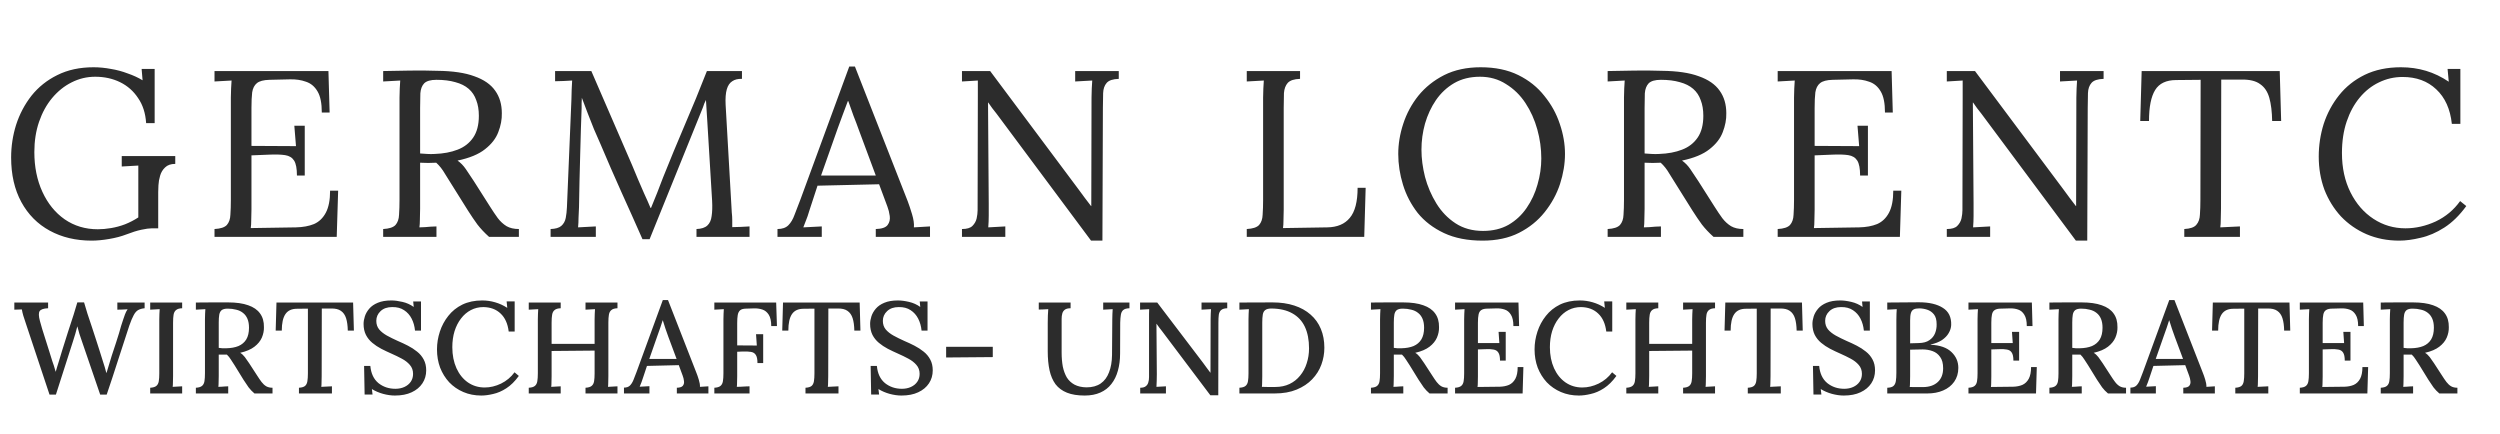 <?xml version="1.0" encoding="UTF-8"?> <svg xmlns="http://www.w3.org/2000/svg" width="190" height="33" viewBox="0 0 190 33" fill="none"><path d="M6.966 18.288C5.766 18.288 4.704 18.036 3.78 17.532C2.856 17.028 2.136 16.302 1.62 15.354C1.104 14.406 0.846 13.278 0.846 11.97C0.846 11.118 0.972 10.29 1.224 9.486C1.488 8.67 1.878 7.932 2.394 7.272C2.922 6.612 3.576 6.09 4.356 5.706C5.148 5.31 6.066 5.112 7.11 5.112C7.542 5.112 7.98 5.154 8.424 5.238C8.868 5.31 9.294 5.424 9.702 5.58C10.122 5.724 10.5 5.898 10.836 6.102L10.764 5.238H11.754V9.36H11.106C11.058 8.604 10.854 7.968 10.494 7.452C10.146 6.924 9.69 6.522 9.126 6.246C8.562 5.97 7.932 5.832 7.236 5.832C6.6 5.832 6 5.976 5.436 6.264C4.884 6.54 4.392 6.936 3.96 7.452C3.54 7.956 3.21 8.556 2.97 9.252C2.73 9.948 2.61 10.716 2.61 11.556C2.61 12.684 2.814 13.692 3.222 14.58C3.63 15.468 4.194 16.164 4.914 16.668C5.646 17.172 6.486 17.424 7.434 17.424C7.758 17.424 8.094 17.394 8.442 17.334C8.802 17.274 9.156 17.178 9.504 17.046C9.864 16.902 10.2 16.728 10.512 16.524V14.328C10.512 14.04 10.512 13.752 10.512 13.464C10.512 13.164 10.512 12.87 10.512 12.582C10.308 12.594 10.098 12.606 9.882 12.618C9.666 12.63 9.456 12.642 9.252 12.654V11.862H13.32V12.456C12.984 12.456 12.726 12.546 12.546 12.726C12.366 12.894 12.24 13.104 12.168 13.356C12.096 13.596 12.054 13.836 12.042 14.076C12.03 14.304 12.024 14.478 12.024 14.598V17.352H11.538C11.346 17.352 11.082 17.388 10.746 17.46C10.41 17.532 10.026 17.652 9.594 17.82C9.222 17.964 8.79 18.078 8.298 18.162C7.806 18.246 7.362 18.288 6.966 18.288ZM22.567 13.338C22.567 12.81 22.495 12.432 22.351 12.204C22.207 11.976 21.979 11.838 21.667 11.79C21.355 11.742 20.941 11.73 20.425 11.754L19.111 11.808V15.93C19.111 16.254 19.105 16.53 19.093 16.758C19.093 16.986 19.081 17.178 19.057 17.334L22.495 17.28C23.023 17.268 23.479 17.184 23.863 17.028C24.247 16.86 24.547 16.572 24.763 16.164C24.979 15.756 25.087 15.198 25.087 14.49H25.699L25.591 18H16.303V17.406C16.759 17.382 17.071 17.28 17.239 17.1C17.407 16.908 17.497 16.65 17.509 16.326C17.533 15.99 17.545 15.612 17.545 15.192V7.416C17.545 7.176 17.551 6.948 17.563 6.732C17.575 6.504 17.587 6.3 17.599 6.12C17.383 6.132 17.167 6.144 16.951 6.156C16.735 6.168 16.519 6.18 16.303 6.192V5.4H24.961L25.051 8.55H24.457C24.457 7.842 24.349 7.308 24.133 6.948C23.917 6.576 23.623 6.33 23.251 6.21C22.891 6.078 22.483 6.018 22.027 6.03L20.479 6.066C20.035 6.078 19.717 6.162 19.525 6.318C19.333 6.474 19.213 6.708 19.165 7.02C19.129 7.32 19.111 7.716 19.111 8.208V11.088L22.495 11.106L22.369 9.558H23.161V13.338H22.567ZM29.121 18V17.406C29.577 17.382 29.889 17.28 30.057 17.1C30.225 16.908 30.315 16.65 30.327 16.326C30.351 15.99 30.363 15.612 30.363 15.192V7.416C30.363 7.176 30.369 6.948 30.381 6.732C30.393 6.504 30.405 6.3 30.417 6.12C30.201 6.132 29.985 6.144 29.769 6.156C29.553 6.168 29.337 6.18 29.121 6.192V5.4C29.793 5.388 30.471 5.376 31.155 5.364C31.851 5.352 32.547 5.358 33.243 5.382C34.407 5.394 35.343 5.532 36.051 5.796C36.771 6.048 37.299 6.414 37.635 6.894C37.971 7.362 38.139 7.932 38.139 8.604C38.151 9.072 38.061 9.552 37.869 10.044C37.689 10.524 37.353 10.956 36.861 11.34C36.381 11.724 35.685 12.012 34.773 12.204C35.013 12.372 35.223 12.588 35.403 12.852C35.583 13.116 35.787 13.422 36.015 13.77L37.239 15.696C37.443 16.02 37.641 16.314 37.833 16.578C38.025 16.83 38.247 17.034 38.499 17.19C38.751 17.334 39.063 17.406 39.435 17.406V18H37.167C36.819 17.688 36.525 17.376 36.285 17.064C36.057 16.752 35.817 16.398 35.565 16.002L34.359 14.076C34.203 13.824 34.023 13.536 33.819 13.212C33.627 12.876 33.405 12.594 33.153 12.366C32.961 12.378 32.757 12.384 32.541 12.384C32.337 12.384 32.133 12.378 31.929 12.366V15.858C31.929 16.182 31.923 16.464 31.911 16.704C31.911 16.932 31.899 17.124 31.875 17.28C32.019 17.268 32.163 17.262 32.307 17.262C32.451 17.25 32.595 17.238 32.739 17.226C32.883 17.214 33.027 17.208 33.171 17.208V18H29.121ZM33.045 11.7C33.705 11.676 34.281 11.568 34.773 11.376C35.277 11.184 35.673 10.878 35.961 10.458C36.249 10.038 36.393 9.486 36.393 8.802C36.393 8.346 36.327 7.95 36.195 7.614C36.075 7.266 35.883 6.978 35.619 6.75C35.355 6.522 35.019 6.354 34.611 6.246C34.203 6.126 33.723 6.066 33.171 6.066C32.727 6.066 32.415 6.156 32.235 6.336C32.067 6.516 31.971 6.768 31.947 7.092C31.935 7.404 31.929 7.776 31.929 8.208V11.664C32.121 11.676 32.301 11.688 32.469 11.7C32.649 11.712 32.841 11.712 33.045 11.7ZM48.829 18.18C48.301 16.98 47.767 15.786 47.227 14.598C46.687 13.398 46.159 12.186 45.643 10.962C45.475 10.578 45.307 10.194 45.139 9.81C44.983 9.414 44.827 9.018 44.671 8.622C44.527 8.226 44.377 7.83 44.221 7.434C44.221 7.566 44.215 7.698 44.203 7.83C44.203 7.962 44.203 8.094 44.203 8.226C44.191 8.658 44.173 9.18 44.149 9.792C44.137 10.392 44.119 11.04 44.095 11.736C44.071 12.42 44.053 13.11 44.041 13.806C44.029 14.49 44.017 15.138 44.005 15.75C43.993 16.014 43.981 16.278 43.969 16.542C43.969 16.806 43.957 17.052 43.933 17.28C44.161 17.268 44.383 17.256 44.599 17.244C44.827 17.232 45.055 17.22 45.283 17.208V18H41.845V17.406C42.217 17.394 42.487 17.316 42.655 17.172C42.835 17.016 42.949 16.812 42.997 16.56C43.045 16.308 43.075 16.038 43.087 15.75L43.429 7.542C43.441 7.302 43.447 7.062 43.447 6.822C43.459 6.582 43.471 6.348 43.483 6.12C43.267 6.132 43.051 6.144 42.835 6.156C42.619 6.156 42.403 6.162 42.187 6.174V5.4H44.941L48.037 12.546C48.193 12.906 48.343 13.266 48.487 13.626C48.643 13.986 48.799 14.346 48.955 14.706C49.123 15.066 49.285 15.432 49.441 15.804H49.477C49.609 15.48 49.765 15.096 49.945 14.652C50.125 14.196 50.275 13.806 50.395 13.482C50.923 12.162 51.469 10.842 52.033 9.522C52.609 8.19 53.173 6.816 53.725 5.4H56.389V5.994C56.089 5.982 55.843 6.042 55.651 6.174C55.459 6.294 55.321 6.498 55.237 6.786C55.153 7.074 55.123 7.464 55.147 7.956L55.615 16.146C55.639 16.35 55.651 16.548 55.651 16.74C55.651 16.932 55.651 17.106 55.651 17.262C55.867 17.25 56.083 17.244 56.299 17.244C56.527 17.232 56.749 17.22 56.965 17.208V18H52.933V17.406C53.305 17.394 53.581 17.304 53.761 17.136C53.941 16.968 54.049 16.728 54.085 16.416C54.133 16.104 54.145 15.72 54.121 15.264L53.761 9.324C53.749 9.132 53.737 8.94 53.725 8.748C53.713 8.556 53.701 8.364 53.689 8.172C53.677 7.98 53.665 7.788 53.653 7.596C53.617 7.68 53.575 7.77 53.527 7.866C53.491 7.962 53.455 8.064 53.419 8.172L49.369 18.18H48.829ZM59.089 18V17.406C59.449 17.406 59.725 17.31 59.917 17.118C60.109 16.926 60.265 16.662 60.385 16.326C60.517 15.99 60.667 15.6 60.835 15.156L64.543 5.058H64.975L68.989 15.3C69.085 15.552 69.193 15.876 69.313 16.272C69.433 16.668 69.481 17.004 69.457 17.28C69.661 17.268 69.865 17.256 70.069 17.244C70.273 17.232 70.477 17.22 70.681 17.208V18H66.559V17.406C67.015 17.394 67.315 17.292 67.459 17.1C67.603 16.908 67.657 16.68 67.621 16.416C67.585 16.152 67.525 15.912 67.441 15.696L66.811 14.004L62.131 14.112L61.501 16.038C61.417 16.326 61.339 16.554 61.267 16.722C61.207 16.89 61.135 17.076 61.051 17.28C61.291 17.268 61.525 17.256 61.753 17.244C61.993 17.232 62.227 17.22 62.455 17.208V18H59.089ZM62.401 13.338H66.559L65.281 9.9C65.149 9.528 65.011 9.162 64.867 8.802C64.735 8.43 64.603 8.058 64.471 7.686H64.435C64.315 8.022 64.189 8.358 64.057 8.694C63.937 9.03 63.811 9.372 63.679 9.72L62.401 13.338ZM82.92 18.288L75.738 8.64C75.63 8.496 75.522 8.358 75.414 8.226C75.318 8.082 75.216 7.938 75.108 7.794H75.09L75.144 15.498C75.144 15.798 75.144 16.098 75.144 16.398C75.144 16.698 75.132 16.992 75.108 17.28C75.324 17.268 75.54 17.256 75.756 17.244C75.972 17.232 76.188 17.22 76.404 17.208V18H73.11V17.406C73.482 17.406 73.746 17.328 73.902 17.172C74.07 17.004 74.178 16.812 74.226 16.596C74.274 16.368 74.298 16.164 74.298 15.984L74.316 7.326C74.316 7.122 74.316 6.918 74.316 6.714C74.316 6.51 74.316 6.312 74.316 6.12C74.124 6.132 73.926 6.144 73.722 6.156C73.518 6.168 73.314 6.18 73.11 6.192V5.4H75.252L82.002 14.436C82.158 14.64 82.308 14.844 82.452 15.048C82.608 15.252 82.764 15.456 82.92 15.66H82.938L82.956 7.416C82.956 7.176 82.962 6.948 82.974 6.732C82.986 6.504 82.998 6.3 83.01 6.12C82.794 6.132 82.578 6.144 82.362 6.156C82.146 6.168 81.93 6.18 81.714 6.192V5.4H85.026V5.994C84.582 6.006 84.276 6.108 84.108 6.3C83.94 6.492 83.85 6.75 83.838 7.074C83.826 7.398 83.82 7.776 83.82 8.208L83.784 18.288H82.92ZM94.754 18V17.406C95.21 17.382 95.522 17.28 95.69 17.1C95.858 16.908 95.948 16.65 95.96 16.326C95.984 15.99 95.996 15.612 95.996 15.192V7.416C95.996 7.176 96.002 6.948 96.014 6.732C96.026 6.504 96.038 6.3 96.05 6.12C95.834 6.132 95.618 6.144 95.402 6.156C95.186 6.168 94.97 6.18 94.754 6.192V5.4H98.804V5.994C98.36 6.006 98.048 6.108 97.868 6.3C97.7 6.492 97.604 6.75 97.58 7.074C97.568 7.398 97.562 7.776 97.562 8.208V15.93C97.562 16.254 97.556 16.53 97.544 16.758C97.544 16.986 97.532 17.178 97.508 17.334L100.874 17.28C101.63 17.268 102.2 17.028 102.584 16.56C102.98 16.092 103.178 15.33 103.178 14.274H103.79L103.682 18H94.754ZM112.675 18.288C111.535 18.288 110.557 18.096 109.741 17.712C108.925 17.328 108.259 16.818 107.743 16.182C107.239 15.534 106.867 14.82 106.627 14.04C106.387 13.26 106.267 12.48 106.267 11.7C106.267 10.944 106.393 10.182 106.645 9.414C106.897 8.634 107.281 7.92 107.797 7.272C108.325 6.624 108.979 6.102 109.759 5.706C110.551 5.31 111.475 5.112 112.531 5.112C113.635 5.112 114.589 5.31 115.393 5.706C116.197 6.102 116.857 6.63 117.373 7.29C117.901 7.938 118.291 8.646 118.543 9.414C118.807 10.182 118.939 10.944 118.939 11.7C118.939 12.444 118.813 13.206 118.561 13.986C118.309 14.754 117.919 15.468 117.391 16.128C116.875 16.776 116.227 17.298 115.447 17.694C114.667 18.09 113.743 18.288 112.675 18.288ZM112.711 17.55C113.455 17.55 114.103 17.394 114.655 17.082C115.207 16.758 115.663 16.332 116.023 15.804C116.395 15.264 116.671 14.67 116.851 14.022C117.043 13.362 117.139 12.702 117.139 12.042C117.139 11.298 117.037 10.56 116.833 9.828C116.629 9.096 116.329 8.43 115.933 7.83C115.537 7.23 115.045 6.75 114.457 6.39C113.881 6.018 113.221 5.832 112.477 5.832C111.733 5.832 111.079 5.994 110.515 6.318C109.963 6.642 109.501 7.074 109.129 7.614C108.769 8.142 108.493 8.736 108.301 9.396C108.121 10.044 108.031 10.704 108.031 11.376C108.031 12.036 108.121 12.726 108.301 13.446C108.493 14.166 108.781 14.838 109.165 15.462C109.549 16.086 110.035 16.59 110.623 16.974C111.211 17.358 111.907 17.55 112.711 17.55ZM122.181 18V17.406C122.637 17.382 122.949 17.28 123.117 17.1C123.285 16.908 123.375 16.65 123.387 16.326C123.411 15.99 123.423 15.612 123.423 15.192V7.416C123.423 7.176 123.429 6.948 123.441 6.732C123.453 6.504 123.465 6.3 123.477 6.12C123.261 6.132 123.045 6.144 122.829 6.156C122.613 6.168 122.397 6.18 122.181 6.192V5.4C122.853 5.388 123.531 5.376 124.215 5.364C124.911 5.352 125.607 5.358 126.303 5.382C127.467 5.394 128.403 5.532 129.111 5.796C129.831 6.048 130.359 6.414 130.695 6.894C131.031 7.362 131.199 7.932 131.199 8.604C131.211 9.072 131.121 9.552 130.929 10.044C130.749 10.524 130.413 10.956 129.921 11.34C129.441 11.724 128.745 12.012 127.833 12.204C128.073 12.372 128.283 12.588 128.463 12.852C128.643 13.116 128.847 13.422 129.075 13.77L130.299 15.696C130.503 16.02 130.701 16.314 130.893 16.578C131.085 16.83 131.307 17.034 131.559 17.19C131.811 17.334 132.123 17.406 132.495 17.406V18H130.227C129.879 17.688 129.585 17.376 129.345 17.064C129.117 16.752 128.877 16.398 128.625 16.002L127.419 14.076C127.263 13.824 127.083 13.536 126.879 13.212C126.687 12.876 126.465 12.594 126.213 12.366C126.021 12.378 125.817 12.384 125.601 12.384C125.397 12.384 125.193 12.378 124.989 12.366V15.858C124.989 16.182 124.983 16.464 124.971 16.704C124.971 16.932 124.959 17.124 124.935 17.28C125.079 17.268 125.223 17.262 125.367 17.262C125.511 17.25 125.655 17.238 125.799 17.226C125.943 17.214 126.087 17.208 126.231 17.208V18H122.181ZM126.105 11.7C126.765 11.676 127.341 11.568 127.833 11.376C128.337 11.184 128.733 10.878 129.021 10.458C129.309 10.038 129.453 9.486 129.453 8.802C129.453 8.346 129.387 7.95 129.255 7.614C129.135 7.266 128.943 6.978 128.679 6.75C128.415 6.522 128.079 6.354 127.671 6.246C127.263 6.126 126.783 6.066 126.231 6.066C125.787 6.066 125.475 6.156 125.295 6.336C125.127 6.516 125.031 6.768 125.007 7.092C124.995 7.404 124.989 7.776 124.989 8.208V11.664C125.181 11.676 125.361 11.688 125.529 11.7C125.709 11.712 125.901 11.712 126.105 11.7ZM141.368 13.338C141.368 12.81 141.296 12.432 141.152 12.204C141.008 11.976 140.78 11.838 140.468 11.79C140.156 11.742 139.742 11.73 139.226 11.754L137.912 11.808V15.93C137.912 16.254 137.906 16.53 137.894 16.758C137.894 16.986 137.882 17.178 137.858 17.334L141.296 17.28C141.824 17.268 142.28 17.184 142.664 17.028C143.048 16.86 143.348 16.572 143.564 16.164C143.78 15.756 143.888 15.198 143.888 14.49H144.5L144.392 18H135.104V17.406C135.56 17.382 135.872 17.28 136.04 17.1C136.208 16.908 136.298 16.65 136.31 16.326C136.334 15.99 136.346 15.612 136.346 15.192V7.416C136.346 7.176 136.352 6.948 136.364 6.732C136.376 6.504 136.388 6.3 136.4 6.12C136.184 6.132 135.968 6.144 135.752 6.156C135.536 6.168 135.32 6.18 135.104 6.192V5.4H143.762L143.852 8.55H143.258C143.258 7.842 143.15 7.308 142.934 6.948C142.718 6.576 142.424 6.33 142.052 6.21C141.692 6.078 141.284 6.018 140.828 6.03L139.28 6.066C138.836 6.078 138.518 6.162 138.326 6.318C138.134 6.474 138.014 6.708 137.966 7.02C137.93 7.32 137.912 7.716 137.912 8.208V11.088L141.296 11.106L141.17 9.558H141.962V13.338H141.368ZM157.767 18.288L150.585 8.64C150.477 8.496 150.369 8.358 150.261 8.226C150.165 8.082 150.063 7.938 149.955 7.794H149.937L149.991 15.498C149.991 15.798 149.991 16.098 149.991 16.398C149.991 16.698 149.979 16.992 149.955 17.28C150.171 17.268 150.387 17.256 150.603 17.244C150.819 17.232 151.035 17.22 151.251 17.208V18H147.957V17.406C148.329 17.406 148.593 17.328 148.749 17.172C148.917 17.004 149.025 16.812 149.073 16.596C149.121 16.368 149.145 16.164 149.145 15.984L149.163 7.326C149.163 7.122 149.163 6.918 149.163 6.714C149.163 6.51 149.163 6.312 149.163 6.12C148.971 6.132 148.773 6.144 148.569 6.156C148.365 6.168 148.161 6.18 147.957 6.192V5.4H150.099L156.849 14.436C157.005 14.64 157.155 14.844 157.299 15.048C157.455 15.252 157.611 15.456 157.767 15.66H157.785L157.803 7.416C157.803 7.176 157.809 6.948 157.821 6.732C157.833 6.504 157.845 6.3 157.857 6.12C157.641 6.132 157.425 6.144 157.209 6.156C156.993 6.168 156.777 6.18 156.561 6.192V5.4H159.873V5.994C159.429 6.006 159.123 6.108 158.955 6.3C158.787 6.492 158.697 6.75 158.685 7.074C158.673 7.398 158.667 7.776 158.667 8.208L158.631 18.288H157.767ZM172.684 9.198C172.672 8.49 172.6 7.902 172.468 7.434C172.336 6.966 172.102 6.618 171.766 6.39C171.442 6.15 170.968 6.036 170.344 6.048H168.814L168.796 15.858C168.796 16.182 168.79 16.464 168.778 16.704C168.778 16.932 168.766 17.124 168.742 17.28C168.994 17.268 169.24 17.256 169.48 17.244C169.732 17.232 169.984 17.22 170.236 17.208V18H166.006V17.406C166.462 17.382 166.768 17.274 166.924 17.082C167.092 16.89 167.182 16.632 167.194 16.308C167.218 15.972 167.23 15.6 167.23 15.192L167.248 6.066L165.394 6.084C164.638 6.084 164.104 6.336 163.792 6.84C163.48 7.344 163.324 8.13 163.324 9.198H162.658L162.766 5.4H173.26L173.368 9.198H172.684ZM186.34 9.414C186.22 8.286 185.824 7.41 185.152 6.786C184.492 6.162 183.64 5.85 182.596 5.85C181.96 5.85 181.36 5.988 180.796 6.264C180.244 6.528 179.758 6.912 179.338 7.416C178.918 7.92 178.588 8.526 178.348 9.234C178.108 9.942 177.988 10.74 177.988 11.628C177.988 12.756 178.204 13.752 178.636 14.616C179.068 15.48 179.65 16.152 180.382 16.632C181.114 17.112 181.924 17.352 182.812 17.352C183.592 17.352 184.36 17.178 185.116 16.83C185.872 16.47 186.49 15.954 186.97 15.282L187.438 15.66C186.922 16.368 186.364 16.914 185.764 17.298C185.164 17.682 184.564 17.94 183.964 18.072C183.376 18.216 182.836 18.288 182.344 18.288C181.444 18.288 180.616 18.126 179.86 17.802C179.116 17.478 178.468 17.028 177.916 16.452C177.376 15.864 176.956 15.186 176.656 14.418C176.368 13.638 176.224 12.798 176.224 11.898C176.224 11.046 176.35 10.218 176.602 9.414C176.866 8.61 177.256 7.884 177.772 7.236C178.288 6.588 178.936 6.072 179.716 5.688C180.508 5.304 181.426 5.112 182.47 5.112C183.142 5.112 183.778 5.202 184.378 5.382C184.978 5.562 185.554 5.838 186.106 6.21L186.016 5.238H186.988V9.414H186.34Z" fill="#2C2C2C"></path><path d="M3.764 29.992L2.007 24.71C1.908 24.414 1.829 24.174 1.77 23.989C1.717 23.805 1.681 23.647 1.661 23.516C1.556 23.522 1.457 23.526 1.365 23.526C1.273 23.526 1.181 23.529 1.089 23.535V22.992H3.656V23.427C3.32 23.44 3.106 23.512 3.014 23.644C2.928 23.776 2.935 24.026 3.034 24.394C3.146 24.809 3.261 25.194 3.379 25.549C3.498 25.905 3.616 26.28 3.735 26.675C3.814 26.945 3.893 27.198 3.972 27.435C4.057 27.665 4.143 27.935 4.228 28.245H4.238C4.271 28.139 4.307 28.014 4.347 27.869C4.393 27.725 4.439 27.577 4.485 27.425C4.531 27.267 4.574 27.126 4.613 27.001C4.653 26.869 4.682 26.77 4.702 26.704C4.86 26.204 5.015 25.714 5.166 25.233C5.324 24.753 5.466 24.319 5.591 23.93C5.716 23.542 5.811 23.226 5.877 22.983H6.39C6.456 23.226 6.542 23.512 6.647 23.841C6.759 24.164 6.871 24.5 6.983 24.848C7.095 25.191 7.203 25.523 7.309 25.846C7.414 26.162 7.503 26.438 7.575 26.675C7.661 26.945 7.746 27.218 7.832 27.494C7.924 27.764 8.006 28.044 8.079 28.334H8.098C8.158 28.136 8.22 27.929 8.286 27.712C8.358 27.488 8.428 27.261 8.493 27.03C8.625 26.649 8.734 26.32 8.819 26.043C8.911 25.767 8.987 25.526 9.046 25.322C9.105 25.118 9.158 24.934 9.204 24.77C9.257 24.605 9.309 24.444 9.362 24.286C9.402 24.161 9.448 24.029 9.5 23.891C9.553 23.746 9.619 23.618 9.698 23.506C9.573 23.512 9.438 23.519 9.293 23.526C9.155 23.526 9.03 23.529 8.918 23.535V22.992H10.991V23.427C10.794 23.447 10.629 23.493 10.498 23.565C10.372 23.637 10.261 23.766 10.162 23.95C10.063 24.128 9.951 24.394 9.826 24.75C9.537 25.638 9.25 26.517 8.967 27.386C8.691 28.255 8.404 29.123 8.108 29.992H7.615L6.232 25.954C6.16 25.757 6.094 25.563 6.035 25.372C5.982 25.174 5.93 24.983 5.877 24.799C5.831 24.983 5.782 25.168 5.729 25.352C5.676 25.53 5.62 25.711 5.561 25.895L4.248 29.992H3.764ZM13.844 23.427C13.633 23.433 13.479 23.479 13.38 23.565C13.281 23.644 13.219 23.762 13.192 23.92C13.166 24.072 13.153 24.273 13.153 24.523V28.58C13.153 28.758 13.149 28.919 13.143 29.064C13.143 29.202 13.136 29.314 13.123 29.4C13.235 29.387 13.357 29.38 13.488 29.38C13.627 29.373 13.745 29.367 13.844 29.36V29.903H11.415V29.469C11.632 29.456 11.787 29.41 11.879 29.331C11.978 29.252 12.04 29.133 12.067 28.975C12.093 28.817 12.106 28.616 12.106 28.373V24.266C12.106 24.121 12.11 23.983 12.116 23.851C12.123 23.713 12.129 23.595 12.136 23.496C12.024 23.503 11.902 23.509 11.771 23.516C11.639 23.522 11.521 23.529 11.415 23.535V22.992H13.844V23.427ZM14.886 29.903V29.469C15.103 29.456 15.258 29.41 15.35 29.331C15.449 29.252 15.511 29.133 15.538 28.975C15.564 28.817 15.577 28.616 15.577 28.373V24.266C15.577 24.121 15.58 23.983 15.587 23.851C15.594 23.713 15.6 23.595 15.607 23.496C15.495 23.503 15.373 23.509 15.241 23.516C15.11 23.522 14.991 23.529 14.886 23.535V22.992C15.287 22.986 15.692 22.983 16.1 22.983C16.508 22.976 16.92 22.976 17.334 22.983C17.953 22.983 18.463 23.055 18.865 23.2C19.266 23.338 19.566 23.545 19.763 23.822C19.967 24.098 20.066 24.447 20.059 24.868C20.066 25.131 20.013 25.395 19.901 25.658C19.789 25.915 19.602 26.145 19.338 26.349C19.075 26.553 18.713 26.708 18.253 26.813C18.384 26.892 18.503 27.001 18.608 27.139C18.713 27.277 18.822 27.432 18.934 27.603L19.536 28.531C19.661 28.728 19.776 28.896 19.881 29.034C19.987 29.173 20.105 29.281 20.237 29.36C20.369 29.433 20.526 29.469 20.711 29.469V29.903H19.338C19.167 29.758 19.019 29.604 18.894 29.439C18.776 29.268 18.648 29.077 18.509 28.867L17.828 27.761C17.742 27.629 17.65 27.488 17.552 27.336C17.459 27.185 17.357 27.057 17.245 26.951C17.14 26.951 17.035 26.951 16.93 26.951C16.831 26.951 16.729 26.951 16.624 26.951V28.58C16.624 28.758 16.62 28.919 16.614 29.064C16.614 29.202 16.607 29.314 16.594 29.4C16.673 29.393 16.755 29.39 16.841 29.39C16.933 29.383 17.022 29.377 17.107 29.37C17.2 29.363 17.279 29.36 17.344 29.36V29.903H14.886ZM17.196 26.468C17.558 26.461 17.867 26.405 18.124 26.3C18.381 26.188 18.578 26.02 18.717 25.796C18.855 25.566 18.924 25.27 18.924 24.908C18.924 24.638 18.884 24.411 18.805 24.227C18.726 24.042 18.614 23.894 18.47 23.782C18.325 23.664 18.151 23.581 17.947 23.535C17.749 23.483 17.535 23.456 17.305 23.456C17.094 23.456 16.939 23.496 16.841 23.575C16.749 23.654 16.689 23.769 16.663 23.92C16.637 24.072 16.624 24.266 16.624 24.503V26.438C16.722 26.445 16.814 26.454 16.9 26.468C16.992 26.474 17.091 26.474 17.196 26.468ZM26.432 25.125C26.425 24.75 26.382 24.437 26.303 24.187C26.224 23.937 26.093 23.749 25.908 23.624C25.731 23.499 25.484 23.44 25.168 23.447H24.457L24.447 28.58C24.447 28.758 24.444 28.919 24.437 29.064C24.437 29.202 24.431 29.314 24.418 29.4C24.543 29.387 24.678 29.38 24.822 29.38C24.974 29.373 25.109 29.367 25.227 29.36V29.903H22.72V29.469C22.937 29.456 23.091 29.41 23.183 29.331C23.276 29.252 23.335 29.133 23.361 28.975C23.388 28.811 23.401 28.61 23.401 28.373V23.456L22.571 23.466C22.17 23.466 21.877 23.601 21.693 23.871C21.509 24.141 21.416 24.559 21.416 25.125H20.952L21.012 22.992H26.836L26.896 25.125H26.432ZM31.541 25.125C31.509 24.789 31.423 24.486 31.285 24.217C31.147 23.947 30.956 23.733 30.712 23.575C30.469 23.41 30.166 23.331 29.804 23.338C29.435 23.338 29.142 23.44 28.925 23.644C28.708 23.848 28.599 24.095 28.599 24.384C28.599 24.641 28.672 24.858 28.817 25.036C28.961 25.207 29.156 25.362 29.399 25.5C29.649 25.638 29.929 25.776 30.238 25.915C30.488 26.02 30.742 26.139 30.998 26.27C31.255 26.402 31.489 26.553 31.699 26.724C31.91 26.889 32.078 27.09 32.203 27.326C32.328 27.557 32.391 27.83 32.391 28.146C32.391 28.515 32.295 28.844 32.104 29.133C31.913 29.423 31.64 29.65 31.285 29.814C30.936 29.979 30.511 30.061 30.011 30.061C29.728 30.061 29.429 30.018 29.113 29.933C28.803 29.847 28.52 29.726 28.264 29.568L28.313 29.982H27.711L27.671 27.81H28.145C28.198 28.383 28.402 28.817 28.757 29.113C29.119 29.403 29.55 29.548 30.051 29.548C30.301 29.548 30.528 29.502 30.732 29.41C30.936 29.317 31.097 29.186 31.216 29.015C31.334 28.844 31.393 28.643 31.393 28.413C31.393 28.143 31.311 27.916 31.147 27.731C30.989 27.547 30.785 27.389 30.535 27.257C30.291 27.126 30.034 27.001 29.764 26.882C29.495 26.764 29.231 26.639 28.975 26.507C28.724 26.375 28.497 26.224 28.293 26.053C28.089 25.882 27.928 25.681 27.81 25.451C27.691 25.214 27.632 24.937 27.632 24.621C27.632 24.437 27.665 24.243 27.731 24.039C27.797 23.835 27.908 23.641 28.066 23.456C28.224 23.272 28.438 23.124 28.708 23.012C28.985 22.894 29.33 22.834 29.745 22.834C29.995 22.834 30.274 22.871 30.584 22.943C30.9 23.015 31.186 23.144 31.443 23.328L31.403 22.913H31.996V25.125H31.541ZM38.661 25.194C38.589 24.602 38.385 24.148 38.049 23.832C37.713 23.509 37.276 23.345 36.736 23.338C36.394 23.338 36.078 23.414 35.788 23.565C35.499 23.716 35.248 23.93 35.038 24.207C34.827 24.477 34.663 24.799 34.544 25.174C34.432 25.543 34.376 25.948 34.376 26.389C34.376 26.988 34.482 27.521 34.692 27.988C34.903 28.449 35.193 28.807 35.561 29.064C35.936 29.321 36.361 29.449 36.835 29.449C37.256 29.449 37.671 29.35 38.079 29.153C38.493 28.949 38.836 28.663 39.105 28.294L39.431 28.57C39.135 28.979 38.819 29.291 38.483 29.508C38.148 29.726 37.812 29.87 37.476 29.943C37.147 30.022 36.848 30.061 36.578 30.061C36.084 30.061 35.63 29.972 35.216 29.795C34.801 29.617 34.442 29.37 34.139 29.054C33.843 28.732 33.613 28.36 33.448 27.939C33.29 27.511 33.211 27.05 33.211 26.556C33.211 26.096 33.284 25.645 33.429 25.204C33.573 24.763 33.787 24.365 34.07 24.009C34.353 23.647 34.709 23.361 35.137 23.15C35.571 22.94 36.075 22.834 36.647 22.834C36.983 22.834 37.309 22.881 37.624 22.973C37.947 23.065 38.256 23.206 38.553 23.397L38.503 22.904H39.115V25.194H38.661ZM40.185 29.903V29.469C40.402 29.456 40.556 29.41 40.649 29.331C40.747 29.252 40.81 29.133 40.836 28.975C40.862 28.817 40.876 28.616 40.876 28.373V24.266C40.876 24.121 40.879 23.983 40.886 23.851C40.892 23.713 40.899 23.595 40.905 23.496C40.793 23.503 40.672 23.509 40.54 23.516C40.408 23.522 40.29 23.529 40.185 23.535V22.992H42.613V23.427C42.403 23.433 42.248 23.479 42.149 23.565C42.05 23.644 41.988 23.762 41.962 23.92C41.935 24.072 41.922 24.273 41.922 24.523V26.132H45.19V24.266C45.19 24.121 45.193 23.983 45.2 23.851C45.206 23.713 45.213 23.595 45.22 23.496C45.108 23.503 44.986 23.509 44.854 23.516C44.723 23.522 44.604 23.529 44.499 23.535V22.992H46.928V23.427C46.717 23.433 46.562 23.479 46.464 23.565C46.365 23.644 46.302 23.762 46.276 23.92C46.25 24.072 46.236 24.273 46.236 24.523V28.58C46.236 28.758 46.233 28.919 46.227 29.064C46.227 29.202 46.22 29.314 46.207 29.4C46.319 29.387 46.441 29.38 46.572 29.38C46.704 29.373 46.822 29.367 46.928 29.36V29.903H44.499V29.469C44.716 29.456 44.871 29.41 44.963 29.331C45.062 29.252 45.124 29.133 45.151 28.975C45.177 28.817 45.19 28.616 45.19 28.373V26.645L41.922 26.675V28.58C41.922 28.758 41.919 28.919 41.912 29.064C41.912 29.202 41.906 29.314 41.892 29.4C42.004 29.387 42.126 29.38 42.258 29.38C42.396 29.373 42.514 29.367 42.613 29.36V29.903H40.185ZM47.422 29.903V29.459C47.619 29.459 47.771 29.406 47.876 29.301C47.981 29.196 48.07 29.054 48.142 28.877C48.215 28.692 48.294 28.488 48.38 28.264L50.374 22.805H50.769L52.931 28.343C52.983 28.468 53.043 28.64 53.108 28.857C53.174 29.067 53.204 29.248 53.197 29.4C53.309 29.387 53.418 29.38 53.523 29.38C53.635 29.373 53.74 29.367 53.839 29.36V29.903H51.44V29.469C51.67 29.462 51.822 29.413 51.894 29.321C51.973 29.222 52.003 29.104 51.983 28.965C51.97 28.827 51.937 28.689 51.884 28.551L51.588 27.751L49.169 27.81L48.883 28.669C48.843 28.801 48.801 28.926 48.755 29.044C48.709 29.163 48.663 29.278 48.616 29.39C48.735 29.377 48.86 29.37 48.992 29.37C49.13 29.363 49.252 29.357 49.357 29.35V29.903H47.422ZM49.347 27.277H51.42L50.798 25.609C50.719 25.391 50.644 25.177 50.571 24.967C50.499 24.75 50.433 24.542 50.374 24.345H50.364C50.311 24.509 50.252 24.691 50.186 24.888C50.12 25.085 50.045 25.299 49.959 25.53L49.347 27.277ZM54.29 29.903V29.469C54.507 29.456 54.662 29.41 54.754 29.331C54.852 29.252 54.915 29.133 54.941 28.975C54.968 28.817 54.981 28.616 54.981 28.373V24.266C54.981 24.121 54.984 23.983 54.991 23.851C54.997 23.713 55.004 23.595 55.01 23.496C54.898 23.503 54.777 23.509 54.645 23.516C54.514 23.522 54.395 23.529 54.29 23.535V22.992H58.989L59.048 24.779H58.614C58.614 24.404 58.551 24.118 58.426 23.92C58.301 23.723 58.14 23.591 57.943 23.526C57.745 23.46 57.531 23.43 57.301 23.437L56.709 23.456C56.498 23.456 56.343 23.499 56.245 23.585C56.152 23.67 56.093 23.792 56.067 23.95C56.04 24.108 56.027 24.309 56.027 24.552V26.25L57.518 26.26L57.459 25.401H58.002V27.593H57.567C57.567 27.303 57.525 27.096 57.439 26.971C57.36 26.846 57.238 26.77 57.074 26.744C56.909 26.718 56.705 26.708 56.462 26.714L56.027 26.734V28.58C56.027 28.758 56.024 28.919 56.017 29.064C56.017 29.202 56.011 29.314 55.998 29.4C56.096 29.393 56.202 29.39 56.314 29.39C56.432 29.383 56.547 29.377 56.659 29.37C56.771 29.363 56.873 29.36 56.965 29.36V29.903H54.29ZM64.929 25.125C64.922 24.75 64.88 24.437 64.801 24.187C64.722 23.937 64.59 23.749 64.406 23.624C64.228 23.499 63.981 23.44 63.665 23.447H62.955L62.945 28.58C62.945 28.758 62.941 28.919 62.935 29.064C62.935 29.202 62.928 29.314 62.915 29.4C63.04 29.387 63.175 29.38 63.32 29.38C63.471 29.373 63.606 29.367 63.725 29.36V29.903H61.217V29.469C61.434 29.456 61.589 29.41 61.681 29.331C61.773 29.252 61.832 29.133 61.859 28.975C61.885 28.811 61.898 28.61 61.898 28.373V23.456L61.069 23.466C60.667 23.466 60.374 23.601 60.19 23.871C60.006 24.141 59.914 24.559 59.914 25.125H59.45L59.509 22.992H65.334L65.393 25.125H64.929ZM70.039 25.125C70.006 24.789 69.92 24.486 69.782 24.217C69.644 23.947 69.453 23.733 69.21 23.575C68.966 23.41 68.663 23.331 68.301 23.338C67.933 23.338 67.64 23.44 67.423 23.644C67.206 23.848 67.097 24.095 67.097 24.384C67.097 24.641 67.169 24.858 67.314 25.036C67.459 25.207 67.653 25.362 67.897 25.5C68.147 25.638 68.426 25.776 68.736 25.915C68.986 26.02 69.239 26.139 69.496 26.27C69.753 26.402 69.986 26.553 70.197 26.724C70.407 26.889 70.575 27.09 70.7 27.326C70.825 27.557 70.888 27.83 70.888 28.146C70.888 28.515 70.793 28.844 70.602 29.133C70.411 29.423 70.138 29.65 69.782 29.814C69.433 29.979 69.009 30.061 68.509 30.061C68.226 30.061 67.926 30.018 67.61 29.933C67.301 29.847 67.018 29.726 66.761 29.568L66.811 29.982H66.208L66.169 27.81H66.643C66.695 28.383 66.899 28.817 67.255 29.113C67.617 29.403 68.048 29.548 68.548 29.548C68.798 29.548 69.025 29.502 69.229 29.41C69.433 29.317 69.595 29.186 69.713 29.015C69.832 28.844 69.891 28.643 69.891 28.413C69.891 28.143 69.808 27.916 69.644 27.731C69.486 27.547 69.282 27.389 69.032 27.257C68.788 27.126 68.532 27.001 68.262 26.882C67.992 26.764 67.729 26.639 67.472 26.507C67.222 26.375 66.995 26.224 66.791 26.053C66.587 25.882 66.425 25.681 66.307 25.451C66.189 25.214 66.129 24.937 66.129 24.621C66.129 24.437 66.162 24.243 66.228 24.039C66.294 23.835 66.406 23.641 66.564 23.456C66.722 23.272 66.936 23.124 67.206 23.012C67.482 22.894 67.827 22.834 68.242 22.834C68.492 22.834 68.772 22.871 69.081 22.943C69.397 23.015 69.683 23.144 69.94 23.328L69.901 22.913H70.493V25.125H70.039ZM71.906 27.169V26.359H75.451V27.139L71.906 27.169ZM81.365 23.427C81.174 23.427 81.029 23.463 80.931 23.535C80.832 23.608 80.766 23.706 80.733 23.832C80.7 23.95 80.684 24.085 80.684 24.236V26.793C80.684 27.182 80.714 27.537 80.773 27.86C80.839 28.175 80.941 28.452 81.079 28.689C81.224 28.919 81.418 29.1 81.661 29.232C81.912 29.363 82.214 29.433 82.57 29.439C83.011 29.439 83.373 29.34 83.656 29.143C83.939 28.946 84.149 28.663 84.287 28.294C84.432 27.925 84.508 27.488 84.514 26.981L84.534 24.266C84.534 24.121 84.538 23.983 84.544 23.851C84.551 23.713 84.557 23.595 84.564 23.496C84.452 23.503 84.33 23.509 84.199 23.516C84.067 23.522 83.948 23.529 83.843 23.535V22.992H85.838V23.427C85.62 23.433 85.462 23.479 85.364 23.565C85.272 23.644 85.212 23.762 85.186 23.92C85.16 24.072 85.143 24.273 85.136 24.523L85.127 26.872C85.127 27.346 85.071 27.781 84.959 28.175C84.853 28.564 84.689 28.899 84.465 29.183C84.248 29.465 83.968 29.683 83.626 29.834C83.29 29.985 82.892 30.061 82.431 30.061C81.898 30.061 81.451 29.989 81.089 29.844C80.727 29.699 80.437 29.485 80.22 29.202C80.009 28.913 79.858 28.561 79.766 28.146C79.674 27.725 79.628 27.241 79.628 26.695V24.562C79.628 24.384 79.631 24.19 79.638 23.98C79.651 23.769 79.66 23.608 79.667 23.496C79.555 23.503 79.433 23.509 79.302 23.516C79.17 23.516 79.052 23.519 78.946 23.526V22.992H81.365V23.427ZM91.987 30.041L88.314 25.164C88.242 25.079 88.173 24.99 88.107 24.898C88.041 24.806 87.972 24.71 87.9 24.611H87.89L87.919 28.452C87.919 28.616 87.916 28.781 87.91 28.946C87.91 29.11 87.903 29.262 87.89 29.4C88.002 29.387 88.124 29.38 88.255 29.38C88.393 29.373 88.512 29.367 88.611 29.36V29.903H86.656V29.469C86.84 29.469 86.978 29.433 87.07 29.36C87.169 29.288 87.235 29.192 87.268 29.074C87.307 28.956 87.327 28.817 87.327 28.659V24.236C87.327 24.105 87.327 23.973 87.327 23.841C87.327 23.71 87.33 23.595 87.337 23.496C87.232 23.503 87.113 23.509 86.981 23.516C86.856 23.522 86.745 23.529 86.646 23.535V22.992H87.949L91.424 27.563C91.536 27.708 91.635 27.843 91.72 27.968C91.812 28.093 91.901 28.212 91.987 28.324H91.997L92.007 24.266C92.007 24.121 92.01 23.983 92.017 23.851C92.023 23.713 92.03 23.595 92.036 23.496C91.918 23.503 91.793 23.509 91.661 23.516C91.529 23.522 91.414 23.529 91.316 23.535V22.992H93.27V23.427C93.06 23.433 92.905 23.479 92.806 23.565C92.714 23.644 92.655 23.762 92.629 23.92C92.609 24.072 92.599 24.273 92.599 24.523L92.589 30.041H91.987ZM94.195 29.469C94.412 29.456 94.567 29.41 94.659 29.331C94.757 29.252 94.82 29.133 94.846 28.975C94.873 28.817 94.886 28.616 94.886 28.373V24.266C94.886 24.121 94.889 23.983 94.896 23.851C94.902 23.713 94.909 23.595 94.915 23.496C94.803 23.503 94.682 23.509 94.55 23.516C94.418 23.522 94.3 23.529 94.195 23.535V22.992L96.712 22.983C97.324 22.983 97.874 23.061 98.361 23.22C98.848 23.377 99.263 23.608 99.605 23.91C99.947 24.207 100.207 24.569 100.385 24.997C100.563 25.424 100.651 25.901 100.651 26.428C100.651 26.869 100.576 27.297 100.424 27.712C100.273 28.126 100.039 28.498 99.723 28.827C99.414 29.15 99.022 29.41 98.549 29.607C98.075 29.805 97.515 29.903 96.87 29.903H94.195V29.469ZM95.932 28.59C95.932 28.768 95.929 28.926 95.922 29.064C95.922 29.202 95.916 29.314 95.903 29.4C96.041 29.4 96.179 29.403 96.317 29.41C96.456 29.41 96.577 29.41 96.683 29.41C96.794 29.41 96.874 29.41 96.92 29.41C97.328 29.41 97.69 29.334 98.006 29.183C98.322 29.031 98.588 28.82 98.805 28.551C99.029 28.281 99.197 27.968 99.309 27.613C99.427 27.257 99.487 26.879 99.487 26.477C99.487 25.832 99.381 25.286 99.171 24.839C98.96 24.391 98.641 24.049 98.213 23.812C97.792 23.575 97.265 23.453 96.633 23.447C96.416 23.447 96.258 23.486 96.159 23.565C96.061 23.637 95.998 23.753 95.972 23.91C95.945 24.069 95.932 24.269 95.932 24.513V28.59ZM104.193 29.903V29.469C104.41 29.456 104.565 29.41 104.657 29.331C104.755 29.252 104.818 29.133 104.844 28.975C104.871 28.817 104.884 28.616 104.884 28.373V24.266C104.884 24.121 104.887 23.983 104.894 23.851C104.9 23.713 104.907 23.595 104.913 23.496C104.801 23.503 104.68 23.509 104.548 23.516C104.416 23.522 104.298 23.529 104.193 23.535V22.992C104.594 22.986 104.999 22.983 105.407 22.983C105.815 22.976 106.226 22.976 106.641 22.983C107.26 22.983 107.77 23.055 108.171 23.2C108.573 23.338 108.872 23.545 109.07 23.822C109.274 24.098 109.373 24.447 109.366 24.868C109.373 25.131 109.32 25.395 109.208 25.658C109.096 25.915 108.908 26.145 108.645 26.349C108.382 26.553 108.02 26.708 107.559 26.813C107.691 26.892 107.809 27.001 107.915 27.139C108.02 27.277 108.129 27.432 108.24 27.603L108.843 28.531C108.968 28.728 109.083 28.896 109.188 29.034C109.294 29.173 109.412 29.281 109.544 29.36C109.675 29.433 109.833 29.469 110.018 29.469V29.903H108.645C108.474 29.758 108.326 29.604 108.201 29.439C108.082 29.268 107.954 29.077 107.816 28.867L107.135 27.761C107.049 27.629 106.957 27.488 106.858 27.336C106.766 27.185 106.664 27.057 106.552 26.951C106.447 26.951 106.342 26.951 106.236 26.951C106.138 26.951 106.036 26.951 105.93 26.951V28.58C105.93 28.758 105.927 28.919 105.92 29.064C105.92 29.202 105.914 29.314 105.901 29.4C105.98 29.393 106.062 29.39 106.147 29.39C106.24 29.383 106.328 29.377 106.414 29.37C106.506 29.363 106.585 29.36 106.651 29.36V29.903H104.193ZM106.503 26.468C106.865 26.461 107.174 26.405 107.431 26.3C107.688 26.188 107.885 26.02 108.023 25.796C108.161 25.566 108.231 25.27 108.231 24.908C108.231 24.638 108.191 24.411 108.112 24.227C108.033 24.042 107.921 23.894 107.776 23.782C107.632 23.664 107.457 23.581 107.253 23.535C107.056 23.483 106.842 23.456 106.611 23.456C106.401 23.456 106.246 23.496 106.147 23.575C106.055 23.654 105.996 23.769 105.97 23.92C105.943 24.072 105.93 24.266 105.93 24.503V26.438C106.029 26.445 106.121 26.454 106.207 26.468C106.299 26.474 106.398 26.474 106.503 26.468ZM114.001 27.405C114.001 27.122 113.958 26.918 113.872 26.793C113.793 26.668 113.672 26.593 113.507 26.566C113.343 26.533 113.139 26.523 112.895 26.537L112.322 26.556V28.61C112.322 28.788 112.319 28.946 112.313 29.084C112.313 29.215 112.306 29.324 112.293 29.41L113.991 29.39C114.248 29.383 114.478 29.337 114.682 29.252C114.886 29.16 115.047 29.005 115.166 28.788C115.284 28.57 115.343 28.274 115.343 27.899H115.778L115.719 29.903H110.585V29.469C110.802 29.456 110.957 29.41 111.049 29.331C111.148 29.252 111.21 29.133 111.236 28.975C111.263 28.817 111.276 28.616 111.276 28.373V24.266C111.276 24.121 111.279 23.983 111.286 23.851C111.292 23.713 111.299 23.595 111.306 23.496C111.194 23.503 111.072 23.509 110.94 23.516C110.809 23.522 110.69 23.529 110.585 23.535V22.992H115.403L115.452 24.779H115.018C115.018 24.404 114.955 24.118 114.83 23.92C114.712 23.723 114.554 23.591 114.356 23.526C114.165 23.46 113.958 23.43 113.734 23.437L113.043 23.456C112.839 23.456 112.684 23.493 112.579 23.565C112.474 23.631 112.405 23.743 112.372 23.901C112.339 24.052 112.322 24.259 112.322 24.523V26.073H113.951L113.892 25.224H114.435V27.405H114.001ZM122.077 25.194C122.005 24.602 121.801 24.148 121.465 23.832C121.129 23.509 120.692 23.345 120.152 23.338C119.81 23.338 119.494 23.414 119.204 23.565C118.914 23.716 118.664 23.93 118.454 24.207C118.243 24.477 118.079 24.799 117.96 25.174C117.848 25.543 117.792 25.948 117.792 26.389C117.792 26.988 117.898 27.521 118.108 27.988C118.319 28.449 118.608 28.807 118.977 29.064C119.352 29.321 119.777 29.449 120.251 29.449C120.672 29.449 121.086 29.35 121.495 29.153C121.909 28.949 122.251 28.663 122.521 28.294L122.847 28.57C122.551 28.979 122.235 29.291 121.899 29.508C121.564 29.726 121.228 29.87 120.892 29.943C120.563 30.022 120.264 30.061 119.994 30.061C119.5 30.061 119.046 29.972 118.631 29.795C118.217 29.617 117.858 29.37 117.555 29.054C117.259 28.732 117.029 28.36 116.864 27.939C116.706 27.511 116.627 27.05 116.627 26.556C116.627 26.096 116.7 25.645 116.845 25.204C116.989 24.763 117.203 24.365 117.486 24.009C117.769 23.647 118.125 23.361 118.552 23.15C118.987 22.94 119.49 22.834 120.063 22.834C120.399 22.834 120.724 22.881 121.04 22.973C121.363 23.065 121.672 23.206 121.968 23.397L121.919 22.904H122.531V25.194H122.077ZM123.6 29.903V29.469C123.818 29.456 123.972 29.41 124.064 29.331C124.163 29.252 124.226 29.133 124.252 28.975C124.278 28.817 124.292 28.616 124.292 28.373V24.266C124.292 24.121 124.295 23.983 124.301 23.851C124.308 23.713 124.315 23.595 124.321 23.496C124.209 23.503 124.088 23.509 123.956 23.516C123.824 23.522 123.706 23.529 123.6 23.535V22.992H126.029V23.427C125.819 23.433 125.664 23.479 125.565 23.565C125.466 23.644 125.404 23.762 125.378 23.92C125.351 24.072 125.338 24.273 125.338 24.523V26.132H128.606V24.266C128.606 24.121 128.609 23.983 128.616 23.851C128.622 23.713 128.629 23.595 128.636 23.496C128.524 23.503 128.402 23.509 128.27 23.516C128.139 23.522 128.02 23.529 127.915 23.535V22.992H130.343V23.427C130.133 23.433 129.978 23.479 129.879 23.565C129.781 23.644 129.718 23.762 129.692 23.92C129.666 24.072 129.652 24.273 129.652 24.523V28.58C129.652 28.758 129.649 28.919 129.643 29.064C129.643 29.202 129.636 29.314 129.623 29.4C129.735 29.387 129.856 29.38 129.988 29.38C130.12 29.373 130.238 29.367 130.343 29.36V29.903H127.915V29.469C128.132 29.456 128.287 29.41 128.379 29.331C128.478 29.252 128.54 29.133 128.566 28.975C128.593 28.817 128.606 28.616 128.606 28.373V26.645L125.338 26.675V28.58C125.338 28.758 125.335 28.919 125.328 29.064C125.328 29.202 125.322 29.314 125.308 29.4C125.42 29.387 125.542 29.38 125.674 29.38C125.812 29.373 125.93 29.367 126.029 29.36V29.903H123.6ZM136.544 25.125C136.537 24.75 136.495 24.437 136.416 24.187C136.337 23.937 136.205 23.749 136.021 23.624C135.843 23.499 135.596 23.44 135.28 23.447H134.57L134.56 28.58C134.56 28.758 134.556 28.919 134.55 29.064C134.55 29.202 134.543 29.314 134.53 29.4C134.655 29.387 134.79 29.38 134.935 29.38C135.086 29.373 135.221 29.367 135.34 29.36V29.903H132.832V29.469C133.049 29.456 133.204 29.41 133.296 29.331C133.388 29.252 133.447 29.133 133.474 28.975C133.5 28.811 133.513 28.61 133.513 28.373V23.456L132.684 23.466C132.282 23.466 131.99 23.601 131.805 23.871C131.621 24.141 131.529 24.559 131.529 25.125H131.065L131.124 22.992H136.949L137.008 25.125H136.544ZM141.654 25.125C141.621 24.789 141.535 24.486 141.397 24.217C141.259 23.947 141.068 23.733 140.825 23.575C140.581 23.41 140.278 23.331 139.916 23.338C139.548 23.338 139.255 23.44 139.038 23.644C138.82 23.848 138.712 24.095 138.712 24.384C138.712 24.641 138.784 24.858 138.929 25.036C139.074 25.207 139.268 25.362 139.512 25.5C139.762 25.638 140.041 25.776 140.351 25.915C140.601 26.02 140.854 26.139 141.111 26.27C141.368 26.402 141.601 26.553 141.812 26.724C142.023 26.889 142.19 27.09 142.315 27.326C142.44 27.557 142.503 27.83 142.503 28.146C142.503 28.515 142.408 28.844 142.217 29.133C142.026 29.423 141.753 29.65 141.397 29.814C141.048 29.979 140.624 30.061 140.124 30.061C139.841 30.061 139.541 30.018 139.225 29.933C138.916 29.847 138.633 29.726 138.376 29.568L138.426 29.982H137.823L137.784 27.81H138.258C138.31 28.383 138.514 28.817 138.87 29.113C139.232 29.403 139.663 29.548 140.163 29.548C140.413 29.548 140.64 29.502 140.844 29.41C141.048 29.317 141.21 29.186 141.328 29.015C141.447 28.844 141.506 28.643 141.506 28.413C141.506 28.143 141.424 27.916 141.259 27.731C141.101 27.547 140.897 27.389 140.647 27.257C140.403 27.126 140.147 27.001 139.877 26.882C139.607 26.764 139.344 26.639 139.087 26.507C138.837 26.375 138.61 26.224 138.406 26.053C138.202 25.882 138.041 25.681 137.922 25.451C137.804 25.214 137.744 24.937 137.744 24.621C137.744 24.437 137.777 24.243 137.843 24.039C137.909 23.835 138.021 23.641 138.179 23.456C138.337 23.272 138.551 23.124 138.82 23.012C139.097 22.894 139.442 22.834 139.857 22.834C140.107 22.834 140.387 22.871 140.696 22.943C141.012 23.015 141.299 23.144 141.555 23.328L141.516 22.913H142.108V25.125H141.654ZM143.432 29.903V29.469C143.65 29.462 143.804 29.419 143.896 29.34C143.995 29.255 144.058 29.13 144.084 28.965C144.11 28.801 144.124 28.593 144.124 28.343V24.315C144.124 24.138 144.127 23.98 144.133 23.841C144.14 23.697 144.147 23.581 144.153 23.496C144.041 23.503 143.92 23.509 143.788 23.516C143.656 23.522 143.538 23.529 143.432 23.535V22.992C143.827 22.986 144.222 22.983 144.617 22.983C145.012 22.976 145.417 22.973 145.832 22.973C146.608 22.973 147.217 23.114 147.658 23.397C148.099 23.674 148.31 24.108 148.29 24.7C148.283 24.904 148.221 25.108 148.102 25.312C147.99 25.51 147.819 25.688 147.589 25.846C147.358 25.997 147.072 26.109 146.73 26.181V26.201C147.434 26.234 147.961 26.418 148.31 26.754C148.658 27.083 148.833 27.484 148.833 27.958C148.833 28.366 148.727 28.718 148.517 29.015C148.313 29.304 148.033 29.525 147.678 29.676C147.329 29.828 146.927 29.903 146.473 29.903H143.432ZM145.14 29.41C145.252 29.41 145.374 29.413 145.506 29.419C145.637 29.419 145.762 29.419 145.881 29.419C146.006 29.419 146.098 29.419 146.157 29.419C146.631 29.413 147.003 29.285 147.273 29.034C147.543 28.784 147.678 28.436 147.678 27.988C147.678 27.619 147.602 27.333 147.451 27.129C147.306 26.918 147.115 26.77 146.878 26.685C146.641 26.599 146.388 26.556 146.118 26.556C145.934 26.556 145.766 26.56 145.614 26.566C145.47 26.566 145.321 26.57 145.17 26.576V28.6C145.17 28.778 145.167 28.936 145.16 29.074C145.16 29.212 145.154 29.324 145.14 29.41ZM145.17 26.092L145.822 26.073C146.164 26.066 146.434 25.994 146.631 25.855C146.835 25.717 146.98 25.54 147.066 25.322C147.151 25.105 147.191 24.878 147.184 24.641C147.184 24.312 147.115 24.062 146.977 23.891C146.839 23.72 146.667 23.601 146.463 23.535C146.259 23.47 146.059 23.437 145.861 23.437C145.677 23.437 145.535 23.463 145.437 23.516C145.338 23.568 145.269 23.66 145.229 23.792C145.19 23.917 145.17 24.105 145.17 24.355V26.092ZM153.019 27.405C153.019 27.122 152.976 26.918 152.89 26.793C152.811 26.668 152.69 26.593 152.525 26.566C152.361 26.533 152.157 26.523 151.913 26.537L151.34 26.556V28.61C151.34 28.788 151.337 28.946 151.331 29.084C151.331 29.215 151.324 29.324 151.311 29.41L153.009 29.39C153.266 29.383 153.496 29.337 153.7 29.252C153.904 29.16 154.065 29.005 154.184 28.788C154.302 28.57 154.361 28.274 154.361 27.899H154.796L154.737 29.903H149.603V29.469C149.82 29.456 149.975 29.41 150.067 29.331C150.166 29.252 150.228 29.133 150.254 28.975C150.281 28.817 150.294 28.616 150.294 28.373V24.266C150.294 24.121 150.297 23.983 150.304 23.851C150.31 23.713 150.317 23.595 150.324 23.496C150.212 23.503 150.09 23.509 149.958 23.516C149.827 23.522 149.708 23.529 149.603 23.535V22.992H154.421L154.47 24.779H154.036C154.036 24.404 153.973 24.118 153.848 23.92C153.73 23.723 153.572 23.591 153.374 23.526C153.183 23.46 152.976 23.43 152.752 23.437L152.061 23.456C151.857 23.456 151.702 23.493 151.597 23.565C151.492 23.631 151.423 23.743 151.39 23.901C151.357 24.052 151.34 24.259 151.34 24.523V26.073H152.969L152.91 25.224H153.453V27.405H153.019ZM155.754 29.903V29.469C155.971 29.456 156.126 29.41 156.218 29.331C156.317 29.252 156.379 29.133 156.406 28.975C156.432 28.817 156.445 28.616 156.445 28.373V24.266C156.445 24.121 156.448 23.983 156.455 23.851C156.461 23.713 156.468 23.595 156.475 23.496C156.363 23.503 156.241 23.509 156.109 23.516C155.978 23.522 155.859 23.529 155.754 23.535V22.992C156.155 22.986 156.56 22.983 156.968 22.983C157.376 22.976 157.788 22.976 158.202 22.983C158.821 22.983 159.331 23.055 159.733 23.2C160.134 23.338 160.434 23.545 160.631 23.822C160.835 24.098 160.934 24.447 160.927 24.868C160.934 25.131 160.881 25.395 160.769 25.658C160.657 25.915 160.47 26.145 160.207 26.349C159.943 26.553 159.581 26.708 159.121 26.813C159.252 26.892 159.371 27.001 159.476 27.139C159.581 27.277 159.69 27.432 159.802 27.603L160.404 28.531C160.529 28.728 160.644 28.896 160.75 29.034C160.855 29.173 160.973 29.281 161.105 29.36C161.237 29.433 161.395 29.469 161.579 29.469V29.903H160.207C160.035 29.758 159.887 29.604 159.762 29.439C159.644 29.268 159.515 29.077 159.377 28.867L158.696 27.761C158.61 27.629 158.518 27.488 158.42 27.336C158.327 27.185 158.225 27.057 158.114 26.951C158.008 26.951 157.903 26.951 157.798 26.951C157.699 26.951 157.597 26.951 157.492 26.951V28.58C157.492 28.758 157.488 28.919 157.482 29.064C157.482 29.202 157.475 29.314 157.462 29.4C157.541 29.393 157.623 29.39 157.709 29.39C157.801 29.383 157.89 29.377 157.975 29.37C158.067 29.363 158.146 29.36 158.212 29.36V29.903H155.754ZM158.064 26.468C158.426 26.461 158.735 26.405 158.992 26.3C159.249 26.188 159.446 26.02 159.585 25.796C159.723 25.566 159.792 25.27 159.792 24.908C159.792 24.638 159.752 24.411 159.673 24.227C159.594 24.042 159.483 23.894 159.338 23.782C159.193 23.664 159.019 23.581 158.814 23.535C158.617 23.483 158.403 23.456 158.173 23.456C157.962 23.456 157.807 23.496 157.709 23.575C157.617 23.654 157.557 23.769 157.531 23.92C157.505 24.072 157.492 24.266 157.492 24.503V26.438C157.59 26.445 157.682 26.454 157.768 26.468C157.86 26.474 157.959 26.474 158.064 26.468ZM161.911 29.903V29.459C162.109 29.459 162.26 29.406 162.366 29.301C162.471 29.196 162.56 29.054 162.632 28.877C162.704 28.692 162.783 28.488 162.869 28.264L164.863 22.805H165.258L167.42 28.343C167.473 28.468 167.532 28.64 167.598 28.857C167.664 29.067 167.693 29.248 167.687 29.4C167.799 29.387 167.907 29.38 168.013 29.38C168.125 29.373 168.23 29.367 168.329 29.36V29.903H165.93V29.469C166.16 29.462 166.311 29.413 166.384 29.321C166.463 29.222 166.492 29.104 166.473 28.965C166.459 28.827 166.426 28.689 166.374 28.551L166.078 27.751L163.659 27.81L163.373 28.669C163.333 28.801 163.29 28.926 163.244 29.044C163.198 29.163 163.152 29.278 163.106 29.39C163.224 29.377 163.35 29.37 163.481 29.37C163.619 29.363 163.741 29.357 163.846 29.35V29.903H161.911ZM163.837 27.277H165.91L165.288 25.609C165.209 25.391 165.133 25.177 165.061 24.967C164.988 24.75 164.923 24.542 164.863 24.345H164.853C164.801 24.509 164.742 24.691 164.676 24.888C164.61 25.085 164.534 25.299 164.449 25.53L163.837 27.277ZM173.595 25.125C173.589 24.75 173.546 24.437 173.467 24.187C173.388 23.937 173.256 23.749 173.072 23.624C172.894 23.499 172.648 23.44 172.332 23.447H171.621L171.611 28.58C171.611 28.758 171.608 28.919 171.601 29.064C171.601 29.202 171.594 29.314 171.581 29.4C171.706 29.387 171.841 29.38 171.986 29.38C172.137 29.373 172.272 29.367 172.391 29.36V29.903H169.883V29.469C170.1 29.456 170.255 29.41 170.347 29.331C170.439 29.252 170.499 29.133 170.525 28.975C170.551 28.811 170.564 28.61 170.564 28.373V23.456L169.735 23.466C169.334 23.466 169.041 23.601 168.856 23.871C168.672 24.141 168.58 24.559 168.58 25.125H168.116L168.175 22.992H174L174.059 25.125H173.595ZM178.202 27.405C178.202 27.122 178.159 26.918 178.073 26.793C177.994 26.668 177.873 26.593 177.708 26.566C177.543 26.533 177.339 26.523 177.096 26.537L176.523 26.556V28.61C176.523 28.788 176.52 28.946 176.513 29.084C176.513 29.215 176.507 29.324 176.494 29.41L178.192 29.39C178.448 29.383 178.679 29.337 178.883 29.252C179.087 29.16 179.248 29.005 179.367 28.788C179.485 28.57 179.544 28.274 179.544 27.899H179.979L179.92 29.903H174.786V29.469C175.003 29.456 175.158 29.41 175.25 29.331C175.348 29.252 175.411 29.133 175.437 28.975C175.464 28.817 175.477 28.616 175.477 28.373V24.266C175.477 24.121 175.48 23.983 175.487 23.851C175.493 23.713 175.5 23.595 175.506 23.496C175.395 23.503 175.273 23.509 175.141 23.516C175.01 23.522 174.891 23.529 174.786 23.535V22.992H179.604L179.653 24.779H179.219C179.219 24.404 179.156 24.118 179.031 23.92C178.912 23.723 178.755 23.591 178.557 23.526C178.366 23.46 178.159 23.43 177.935 23.437L177.244 23.456C177.04 23.456 176.885 23.493 176.78 23.565C176.675 23.631 176.606 23.743 176.573 23.901C176.54 24.052 176.523 24.259 176.523 24.523V26.073H178.152L178.093 25.224H178.636V27.405H178.202ZM180.937 29.903V29.469C181.154 29.456 181.309 29.41 181.401 29.331C181.5 29.252 181.562 29.133 181.588 28.975C181.615 28.817 181.628 28.616 181.628 28.373V24.266C181.628 24.121 181.631 23.983 181.638 23.851C181.644 23.713 181.651 23.595 181.658 23.496C181.546 23.503 181.424 23.509 181.292 23.516C181.161 23.522 181.042 23.529 180.937 23.535V22.992C181.338 22.986 181.743 22.983 182.151 22.983C182.559 22.976 182.971 22.976 183.385 22.983C184.004 22.983 184.514 23.055 184.916 23.2C185.317 23.338 185.616 23.545 185.814 23.822C186.018 24.098 186.117 24.447 186.11 24.868C186.117 25.131 186.064 25.395 185.952 25.658C185.84 25.915 185.653 26.145 185.389 26.349C185.126 26.553 184.764 26.708 184.303 26.813C184.435 26.892 184.554 27.001 184.659 27.139C184.764 27.277 184.873 27.432 184.985 27.603L185.587 28.531C185.712 28.728 185.827 28.896 185.932 29.034C186.038 29.173 186.156 29.281 186.288 29.36C186.419 29.433 186.577 29.469 186.762 29.469V29.903H185.389C185.218 29.758 185.07 29.604 184.945 29.439C184.827 29.268 184.698 29.077 184.56 28.867L183.879 27.761C183.793 27.629 183.701 27.488 183.602 27.336C183.51 27.185 183.408 27.057 183.296 26.951C183.191 26.951 183.086 26.951 182.98 26.951C182.882 26.951 182.78 26.951 182.674 26.951V28.58C182.674 28.758 182.671 28.919 182.665 29.064C182.665 29.202 182.658 29.314 182.645 29.4C182.724 29.393 182.806 29.39 182.892 29.39C182.984 29.383 183.073 29.377 183.158 29.37C183.25 29.363 183.329 29.36 183.395 29.36V29.903H180.937ZM183.247 26.468C183.609 26.461 183.918 26.405 184.175 26.3C184.432 26.188 184.629 26.02 184.767 25.796C184.906 25.566 184.975 25.27 184.975 24.908C184.975 24.638 184.935 24.411 184.856 24.227C184.777 24.042 184.665 23.894 184.521 23.782C184.376 23.664 184.201 23.581 183.997 23.535C183.8 23.483 183.586 23.456 183.356 23.456C183.145 23.456 182.99 23.496 182.892 23.575C182.799 23.654 182.74 23.769 182.714 23.92C182.688 24.072 182.674 24.266 182.674 24.503V26.438C182.773 26.445 182.865 26.454 182.951 26.468C183.043 26.474 183.142 26.474 183.247 26.468Z" fill="#2C2C2C"></path></svg> 
